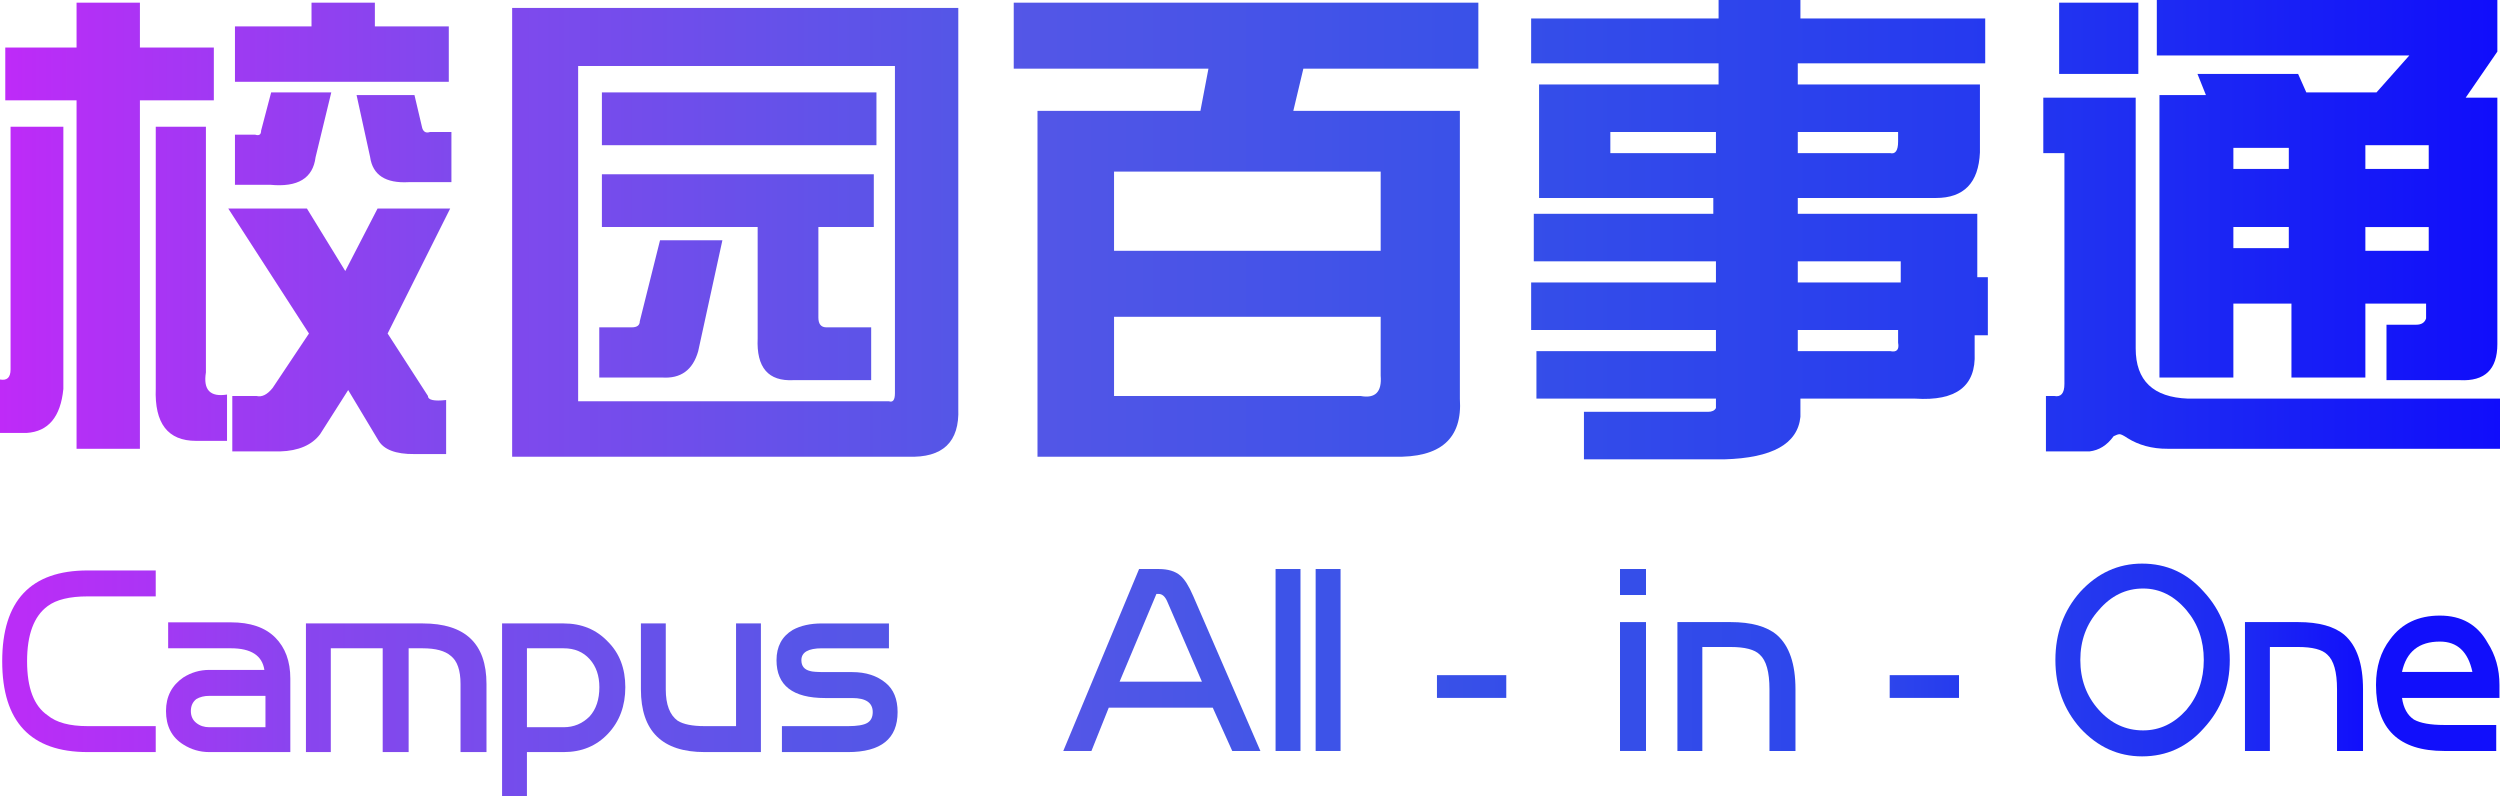 <?xml version="1.0" encoding="UTF-8"?><svg id="uuid-cfd482f6-da9d-417f-a28e-3ed656387f13" xmlns="http://www.w3.org/2000/svg" xmlns:xlink="http://www.w3.org/1999/xlink" viewBox="0 0 390.319 124.342"><defs><style>.uuid-1902de39-0bb6-4c8e-9feb-11b16c4054d2{fill:url(#uuid-19acc9b6-6bf7-40ba-a8af-04d5035276a1);}.uuid-1902de39-0bb6-4c8e-9feb-11b16c4054d2,.uuid-99dc19f2-3c5f-4ee9-8184-de3c1d7fdb44,.uuid-46cc2754-251f-4e71-aeac-256a8abe62e4,.uuid-8790a4f7-3799-4c7a-a438-686d52c24a4c,.uuid-3ccb7deb-efb9-4714-a771-d964204e7039,.uuid-cce6736d-9630-445f-a6bb-df7818f00c82,.uuid-7057f2fa-9e82-4d55-8a4a-ae7b6c0c27ce,.uuid-4e7ce272-95d0-41e2-98f2-cc400ac585a4,.uuid-5e539e4e-42bc-4e58-a276-b99be38e5a41,.uuid-c3d8fbba-a1f3-4427-83aa-c097bd384cb3,.uuid-8ff16391-f215-441d-a5a8-c373363cd045,.uuid-23e6169d-cb13-4636-aa1e-ff0bf6a81022,.uuid-fbbcec6e-feb5-4df9-98f6-c1244fcb4686,.uuid-a8fb36d3-b788-49cd-8840-6c053c559845,.uuid-506c2ab0-2319-4652-8484-777cd90342c3,.uuid-23bec16c-024f-408c-9acf-965f81208e26,.uuid-e82c494c-a284-4080-841b-f9fc336daf48,.uuid-cf30d515-747e-46f7-bb08-c2669426cdab,.uuid-2f678ff8-024a-47ce-8ec9-69ff225d634b,.uuid-3e111353-35f5-447e-88df-99858edf6c4d{stroke-width:0px;}.uuid-99dc19f2-3c5f-4ee9-8184-de3c1d7fdb44{fill:url(#uuid-172cee89-48e4-4bef-a368-cfd9a9234e59);}.uuid-46cc2754-251f-4e71-aeac-256a8abe62e4{fill:url(#uuid-3af01588-5095-4116-9db1-63e22b3b0049);}.uuid-8790a4f7-3799-4c7a-a438-686d52c24a4c{fill:#354ee9;}.uuid-3ccb7deb-efb9-4714-a771-d964204e7039{fill:url(#uuid-94f7605c-aafa-416a-9de4-b8a9a7bb5b81);}.uuid-cce6736d-9630-445f-a6bb-df7818f00c82{fill:url(#uuid-4a742097-473d-4303-ba0d-e952dd420a26);}.uuid-7057f2fa-9e82-4d55-8a4a-ae7b6c0c27ce{fill:url(#uuid-edcaeacb-1b84-4aa4-98ff-391c213d5182);}.uuid-4e7ce272-95d0-41e2-98f2-cc400ac585a4{fill:url(#uuid-10ca6400-46b3-4826-9463-5435823287b8);}.uuid-5e539e4e-42bc-4e58-a276-b99be38e5a41{fill:url(#uuid-99f2160e-2046-4a0b-ba4d-8e7c380bb917);}.uuid-c3d8fbba-a1f3-4427-83aa-c097bd384cb3{fill:url(#uuid-f27a2e71-f068-4db8-90be-be4919b0864b);}.uuid-8ff16391-f215-441d-a5a8-c373363cd045{fill:url(#uuid-543f5e8f-53c9-4ab9-a016-e00ec5c82fe1);}.uuid-23e6169d-cb13-4636-aa1e-ff0bf6a81022{fill:url(#uuid-ee8212e7-9239-4da5-9f5b-94803f982cfe);}.uuid-fbbcec6e-feb5-4df9-98f6-c1244fcb4686{fill:url(#uuid-c4a993d0-cde6-46ca-8f91-cb686212306f);}.uuid-a8fb36d3-b788-49cd-8840-6c053c559845{fill:url(#uuid-121e3c0a-16e1-4171-aad1-03812e3d8518);}.uuid-506c2ab0-2319-4652-8484-777cd90342c3{fill:url(#uuid-4a1ec64a-ba94-40ba-b476-a4c1999d6195);}.uuid-23bec16c-024f-408c-9acf-965f81208e26{fill:url(#uuid-e26309c0-6c70-45a3-9eec-22fe670f91c1);}.uuid-e82c494c-a284-4080-841b-f9fc336daf48{fill:url(#uuid-6e3ce11f-3b5c-4f78-a006-874e2e4825e8);}.uuid-cf30d515-747e-46f7-bb08-c2669426cdab{fill:url(#uuid-62eeee69-6f76-4b77-af6c-0cdea99b21df);}.uuid-2f678ff8-024a-47ce-8ec9-69ff225d634b{fill:#3d53e8;}.uuid-3e111353-35f5-447e-88df-99858edf6c4d{fill:url(#uuid-d41f1e8c-1a31-40f5-9384-8c38f103cf67);}</style><linearGradient id="uuid-f27a2e71-f068-4db8-90be-be4919b0864b" x1="0" y1="35.653" x2="70.48" y2="35.653" gradientUnits="userSpaceOnUse"><stop offset="0" stop-color="#bf2af8"/><stop offset="1" stop-color="#7f49ed"/></linearGradient><linearGradient id="uuid-99f2160e-2046-4a0b-ba4d-8e7c380bb917" x1="79.96" y1="36.276" x2="149.627" y2="36.276" gradientUnits="userSpaceOnUse"><stop offset="0" stop-color="#7f49ed"/><stop offset="1" stop-color="#5456e7"/></linearGradient><linearGradient id="uuid-4a742097-473d-4303-ba0d-e952dd420a26" x1="158.271" y1="35.863" x2="230.812" y2="35.863" gradientUnits="userSpaceOnUse"><stop offset="0" stop-color="#5456e7"/><stop offset="1" stop-color="#3951e8"/></linearGradient><linearGradient id="uuid-4a1ec64a-ba94-40ba-b476-a4c1999d6195" x1="239.055" y1="35.858" x2="310.359" y2="35.858" gradientUnits="userSpaceOnUse"><stop offset="0" stop-color="#354ee9"/><stop offset="1" stop-color="#2539ef"/></linearGradient><linearGradient id="uuid-543f5e8f-53c9-4ab9-a016-e00ec5c82fe1" x1="319.015" y1="35.24" x2="390.319" y2="35.24" gradientUnits="userSpaceOnUse"><stop offset="0" stop-color="#2235f0"/><stop offset="1" stop-color="#100dfb"/></linearGradient><linearGradient id="uuid-172cee89-48e4-4bef-a368-cfd9a9234e59" x1="166.007" y1="103.043" x2="196.785" y2="103.043" gradientUnits="userSpaceOnUse"><stop offset="0" stop-color="#5456e7"/><stop offset="1" stop-color="#4356e7"/></linearGradient><linearGradient id="uuid-3af01588-5095-4116-9db1-63e22b3b0049" x1="224.348" y1="107.186" x2="235.171" y2="107.186" gradientUnits="userSpaceOnUse"><stop offset="0" stop-color="#3951e8"/><stop offset="1" stop-color="#354ee9"/></linearGradient><linearGradient id="uuid-c4a993d0-cde6-46ca-8f91-cb686212306f" x1="261.889" y1="107.186" x2="280.322" y2="107.186" gradientUnits="userSpaceOnUse"><stop offset="0" stop-color="#324bea"/><stop offset="1" stop-color="#2e47eb"/></linearGradient><linearGradient id="uuid-19acc9b6-6bf7-40ba-a8af-04d5035276a1" x1="295.034" y1="107.186" x2="305.856" y2="107.186" gradientUnits="userSpaceOnUse"><stop offset="0" stop-color="#2d45ec"/><stop offset="1" stop-color="#263bee"/></linearGradient><linearGradient id="uuid-94f7605c-aafa-416a-9de4-b8a9a7bb5b81" x1="320.906" y1="103.043" x2="348.131" y2="103.043" gradientUnits="userSpaceOnUse"><stop offset="0" stop-color="#263bee"/><stop offset="1" stop-color="#1d2af3"/></linearGradient><linearGradient id="uuid-121e3c0a-16e1-4171-aad1-03812e3d8518" x1="350.5" y1="107.186" x2="368.932" y2="107.186" gradientUnits="userSpaceOnUse"><stop offset="0" stop-color="#1d2af3"/><stop offset="1" stop-color="#110ffb"/></linearGradient><linearGradient id="uuid-62eeee69-6f76-4b77-af6c-0cdea99b21df" x1="370.961" y1="106.679" x2="390.238" y2="106.679" gradientUnits="userSpaceOnUse"><stop offset="0" stop-color="#110ffb"/><stop offset="1" stop-color="#110ffb"/></linearGradient><linearGradient id="uuid-e26309c0-6c70-45a3-9eec-22fe670f91c1" x1="3.561" y1="103.242" x2="27.53" y2="103.242" gradientUnits="userSpaceOnUse"><stop offset="0" stop-color="#ba2df7"/><stop offset="1" stop-color="#a836f4"/></linearGradient><linearGradient id="uuid-ee8212e7-9239-4da5-9f5b-94803f982cfe" x1="25.917" y1="107.294" x2="45.328" y2="107.294" gradientUnits="userSpaceOnUse"><stop offset="0" stop-color="#a239f3"/><stop offset=".999" stop-color="#8a44ef"/></linearGradient><linearGradient id="uuid-edcaeacb-1b84-4aa4-98ff-391c213d5182" x1="47.763" y1="107.378" x2="75.952" y2="107.378" gradientUnits="userSpaceOnUse"><stop offset="0" stop-color="#8945ee"/><stop offset="1" stop-color="#784cec"/></linearGradient><linearGradient id="uuid-6e3ce11f-3b5c-4f78-a006-874e2e4825e8" x1="78.387" y1="110.838" x2="97.629" y2="110.838" gradientUnits="userSpaceOnUse"><stop offset="0" stop-color="#764cec"/><stop offset="1" stop-color="#6a51ea"/></linearGradient><linearGradient id="uuid-10ca6400-46b3-4826-9463-5435823287b8" x1="100.064" y1="107.378" x2="118.8" y2="107.378" gradientUnits="userSpaceOnUse"><stop offset="0" stop-color="#6751ea"/><stop offset="1" stop-color="#5e54e8"/></linearGradient><linearGradient id="uuid-d41f1e8c-1a31-40f5-9384-8c38f103cf67" x1="121.235" y1="107.378" x2="140.14" y2="107.378" gradientUnits="userSpaceOnUse"><stop offset="0" stop-color="#5855e8"/><stop offset="1" stop-color="#5456e7"/></linearGradient></defs><path class="uuid-c3d8fbba-a1f3-4427-83aa-c097bd384cb3" d="M0,67.595v-8.346c1.097.211,1.649-.313,1.649-1.566V19.784h8.243v40.936c-.429,4.375-2.343,6.665-5.744,6.875H0ZM11.953,7.419V.412h9.892v7.007h11.541v8.243h-11.541v54.406h-9.892V15.662H.824V7.419h11.128ZM35.446,68.831h-4.84c-4.402,0-6.499-2.727-6.288-8.175V19.784h7.831v38.358c-.443,2.726.659,3.881,3.297,3.458v7.231ZM36.27,61.825h3.779c.837.211,1.678-.207,2.52-1.259l5.669-8.496-12.598-19.509h12.283l5.984,9.755,5.039-9.755h11.338l-9.764,19.509,6.299,9.755c0,.629.945.841,2.835.629v8.438h-4.956c-2.927.031-4.806-.704-5.638-2.162l-4.698-7.831-4.385,6.891c-1.253,1.669-3.343,2.609-6.265,2.69h-7.443v-8.655ZM36.683,4.122h11.953V.412h9.892v3.709h11.541v8.655h-33.385V4.122ZM36.683,28.851v-7.831h3.14c.628.211.942,0,.942-.628l1.57-5.967h9.387l-2.455,10.129c-.412,3.276-2.762,4.71-7.059,4.297h-5.525ZM57.785,24.51l-2.116-9.672h9.04l1.215,5.163c.199.607.607.811,1.215.607h3.341v7.831h-6.65c-3.627.203-5.644-1.105-6.045-3.93Z"/><path class="uuid-5e539e4e-42bc-4e58-a276-b99be38e5a41" d="M79.96,1.236h69.656v62.561c.206,5.21-2.407,7.713-7.844,7.507h-61.812V1.236ZM90.264,10.304v52.345h48.521c.626.211.939-.205.939-1.253V10.304h-49.46ZM93.561,51.108h5.061c.84,0,1.265-.317,1.265-.949l3.163-12.652h9.737l-3.782,17.335c-.842,2.945-2.733,4.309-5.673,4.097h-9.771v-7.831ZM93.973,22.669v-8.243h42.865v8.243h-42.865ZM118.291,35.446h-24.318v-8.243h42.453v8.243h-8.655v14.127c0,1.027.421,1.536,1.268,1.536h6.975v8.243h-12.126c-3.94.209-5.806-1.964-5.597-6.519v-17.386Z"/><path class="uuid-cce6736d-9630-445f-a6bb-df7818f00c82" d="M158.271.412h72.541v10.304h-27.32l-1.57,6.595h26.005v44.943c.415,6.242-3.023,9.256-10.314,9.051h-55.632V17.311h25.436l1.256-6.595h-30.401V.412ZM173.933,39.156h41.629v-12.365h-41.629v12.365ZM215.562,58.654v-9.194h-41.629v12.365h38.499c2.293.426,3.335-.634,3.13-3.171Z"/><path class="uuid-506c2ab0-2319-4652-8484-777cd90342c3" d="M239.055,2.885h29.264V0h12.777v2.885h28.851v7.007h-29.264v3.297h28.439v10.613c-.21,4.743-2.5,7.11-6.875,7.11h-21.564v2.473h28.027v9.892h1.649v9.068h-2.061v2.782c.225,5.154-2.866,7.525-9.274,7.11h-17.929v2.844c-.421,4.211-4.381,6.424-11.892,6.636h-21.906v-7.419h19.36c.624,0,1.039-.193,1.249-.589v-1.472h-28.027v-7.419h28.027v-3.297h-28.851v-7.419h28.851v-3.297h-28.439v-7.419h28.027v-2.473h-27.203V13.189h28.027v-3.297h-29.264V2.885ZM267.906,23.905v-3.297h-16.487v3.297h16.487ZM296.346,20.608h-15.662v3.297h14.409c.832.201,1.253-.398,1.253-1.798v-1.499ZM296.758,40.804h-16.074v3.297h16.074v-3.297ZM280.683,54.818h14.409c1.043.221,1.458-.217,1.253-1.319v-1.978h-15.662v3.297Z"/><path class="uuid-8ff16391-f215-441d-a5a8-c373363cd045" d="M322.312,23.905h-3.297v-8.655h14.426v39.155c0,5.012,2.72,7.626,8.171,7.831h48.708v7.831h-51.865c-2.506.018-4.596-.609-6.265-1.651-.626-.421-1.047-.627-1.253-.627-.21,0-.524.103-.939.313-1.047,1.459-2.3,2.193-3.759,2.376h-6.811v-8.655h1.282c1.066.211,1.603-.416,1.603-1.88V23.905ZM321.488,11.541V.412h12.365v11.128h-12.365ZM336.738,8.655V0h53.169v8.056l-4.946,7.194h4.946v38.472c0,3.963-1.961,5.84-5.873,5.63h-11.437v-8.655h4.637c.821,0,1.338-.33,1.546-.989v-2.308h-9.48v11.541h-11.541v-11.541h-9.068v11.541h-11.541V14.838h7.254l-1.319-3.297h15.713l1.282,2.885h10.957l5.129-5.77h-39.428ZM357.346,23.081h-8.655v3.297h8.655v-3.297ZM348.69,38.743h8.655v-3.297h-8.655v3.297ZM379.191,26.378v-3.709h-9.892v3.709h9.892ZM379.191,39.156v-3.709h-9.892v3.709h9.892Z"/><path class="uuid-99dc19f2-3c5f-4ee9-8184-de3c1d7fdb44" d="M196.785,117.248h-4.397l-3.044-6.765h-16.234l-2.706,6.765h-4.397l11.837-28.409h3.044c1.464,0,2.592.338,3.382,1.015.677.565,1.353,1.635,2.029,3.213l10.485,24.182ZM187.652,106.425l-5.412-12.513c-.338-.788-.79-1.185-1.353-1.185h-.338l-5.75,13.697h12.852Z"/><path class="uuid-2f678ff8-024a-47ce-8ec9-69ff225d634b" d="M203.042,117.248h-3.89v-28.409h3.89v28.409Z"/><path class="uuid-2f678ff8-024a-47ce-8ec9-69ff225d634b" d="M209.298,117.248h-3.89v-28.409h3.89v28.409Z"/><path class="uuid-46cc2754-251f-4e71-aeac-256a8abe62e4" d="M235.171,108.962h-10.822v-3.552h10.822v3.552Z"/><path class="uuid-8790a4f7-3799-4c7a-a438-686d52c24a4c" d="M256.986,92.897h-4.059v-4.059h4.059v4.059ZM256.986,117.248h-4.059v-20.123h4.059v20.123Z"/><path class="uuid-fbbcec6e-feb5-4df9-98f6-c1244fcb4686" d="M280.322,117.248h-4.059v-9.64c0-2.705-.508-4.507-1.522-5.411-.79-.787-2.312-1.184-4.565-1.184h-4.396v16.234h-3.89v-20.123h8.286c3.269,0,5.691.676,7.271,2.028,1.915,1.691,2.875,4.511,2.875,8.455v9.64Z"/><path class="uuid-1902de39-0bb6-4c8e-9feb-11b16c4054d2" d="M305.856,108.962h-10.822v-3.552h10.822v3.552Z"/><path class="uuid-3ccb7deb-efb9-4714-a771-d964204e7039" d="M348.131,103.043c0,4.172-1.353,7.724-4.059,10.653-2.595,2.931-5.808,4.396-9.639,4.396-3.72,0-6.934-1.466-9.639-4.396-2.595-2.93-3.89-6.481-3.89-10.653,0-4.169,1.295-7.721,3.89-10.653,2.705-2.93,5.919-4.396,9.639-4.396,3.831,0,7.044,1.467,9.639,4.396,2.706,2.933,4.059,6.484,4.059,10.653ZM344.073,103.043c0-3.044-.903-5.636-2.705-7.778-1.919-2.254-4.173-3.382-6.765-3.382-2.705,0-5.018,1.128-6.933,3.382-1.919,2.143-2.875,4.734-2.875,7.778s.956,5.639,2.875,7.778c1.915,2.144,4.228,3.214,6.933,3.214,2.592,0,4.846-1.07,6.765-3.214,1.802-2.14,2.705-4.734,2.705-7.778Z"/><path class="uuid-a8fb36d3-b788-49cd-8840-6c053c559845" d="M368.932,117.248h-4.059v-9.64c0-2.705-.508-4.507-1.522-5.411-.79-.787-2.312-1.184-4.565-1.184h-4.396v16.234h-3.89v-20.123h8.286c3.269,0,5.691.676,7.271,2.028,1.915,1.691,2.875,4.511,2.875,8.455v9.64Z"/><path class="uuid-cf30d515-747e-46f7-bb08-c2669426cdab" d="M390.238,108.962h-15.219c.225,1.58.846,2.705,1.86,3.382,1.015.565,2.592.846,4.734.846h8.117v4.059h-8.117c-7.103,0-10.653-3.438-10.653-10.315,0-2.816.731-5.185,2.198-7.103,1.802-2.479,4.396-3.72,7.779-3.72,3.382,0,5.86,1.41,7.44,4.227,1.239,1.919,1.859,4.117,1.859,6.596v2.029ZM386.01,104.903c-.676-3.155-2.367-4.735-5.072-4.735-3.271,0-5.242,1.58-5.919,4.735h10.991Z"/><path class="uuid-23bec16c-024f-408c-9acf-965f81208e26" d="M24.313,117.421h-10.634c-8.891,0-13.335-4.726-13.335-14.179s4.444-14.179,13.335-14.179h10.634v4.051h-10.634c-2.814,0-4.895.506-6.245,1.519-2.139,1.577-3.207,4.447-3.207,8.609,0,4.164,1.068,6.978,3.207,8.439,1.35,1.126,3.431,1.688,6.245,1.688h10.634v4.051Z"/><path class="uuid-23e6169d-cb13-4636-aa1e-ff0bf6a81022" d="M45.328,117.421h-12.66c-1.464,0-2.814-.396-4.051-1.182-1.801-1.123-2.701-2.869-2.701-5.233,0-2.25.899-3.993,2.701-5.233,1.237-.786,2.587-1.182,4.051-1.182h8.608c-.338-2.25-2.083-3.376-5.233-3.376h-9.79v-4.051h9.79c3.038,0,5.343.788,6.921,2.363,1.574,1.577,2.363,3.713,2.363,6.414v11.478ZM41.446,113.539v-4.895h-8.777c-.788,0-1.464.169-2.026.506-.564.451-.844,1.071-.844,1.857,0,.788.28,1.408.844,1.857.562.451,1.237.675,2.026.675h8.777Z"/><path class="uuid-7057f2fa-9e82-4d55-8a4a-ae7b6c0c27ce" d="M75.952,117.421h-4.051v-10.634c0-2.136-.507-3.6-1.519-4.388-.902-.786-2.363-1.182-4.388-1.182h-2.194v16.204h-4.051v-16.204h-8.102v16.204h-3.882v-20.087h18.23c6.638,0,9.959,3.152,9.959,9.452v10.634Z"/><path class="uuid-e82c494c-a284-4080-841b-f9fc336daf48" d="M97.629,107.293c0,2.927-.902,5.346-2.701,7.258-1.801,1.912-4.109,2.87-6.92,2.87h-5.739v6.92h-3.882v-27.007h9.621c2.811,0,5.119.958,6.92,2.869,1.799,1.801,2.701,4.164,2.701,7.089ZM93.578,107.293c0-1.799-.506-3.262-1.519-4.388-1.013-1.124-2.363-1.688-4.051-1.688h-5.739v12.322h5.739c1.575,0,2.925-.561,4.051-1.688,1.013-1.124,1.519-2.643,1.519-4.558Z"/><path class="uuid-4e7ce272-95d0-41e2-98f2-cc400ac585a4" d="M118.8,117.421h-8.777c-6.641,0-9.959-3.263-9.959-9.79v-10.296h3.882v10.296c0,2.363.617,3.996,1.857,4.895.899.564,2.305.844,4.22.844h4.895v-16.035h3.882v20.087Z"/><path class="uuid-3e111353-35f5-447e-88df-99858edf6c4d" d="M140.14,111.176c0,4.165-2.59,6.246-7.764,6.246h-10.296v-4.051h10.296c1.461,0,2.474-.169,3.038-.506.562-.338.844-.899.844-1.688,0-1.461-1.071-2.194-3.207-2.194h-4.22c-5.064,0-7.596-1.967-7.596-5.908,0-2.136.844-3.713,2.532-4.726,1.237-.675,2.756-1.013,4.557-1.013h10.465v3.882h-10.465c-2.139,0-3.207.62-3.207,1.857,0,.902.448,1.464,1.35,1.688.338.114,1.124.169,2.363.169h4.22c2.136,0,3.882.564,5.233,1.688,1.237,1.013,1.857,2.532,1.857,4.557Z"/></svg>